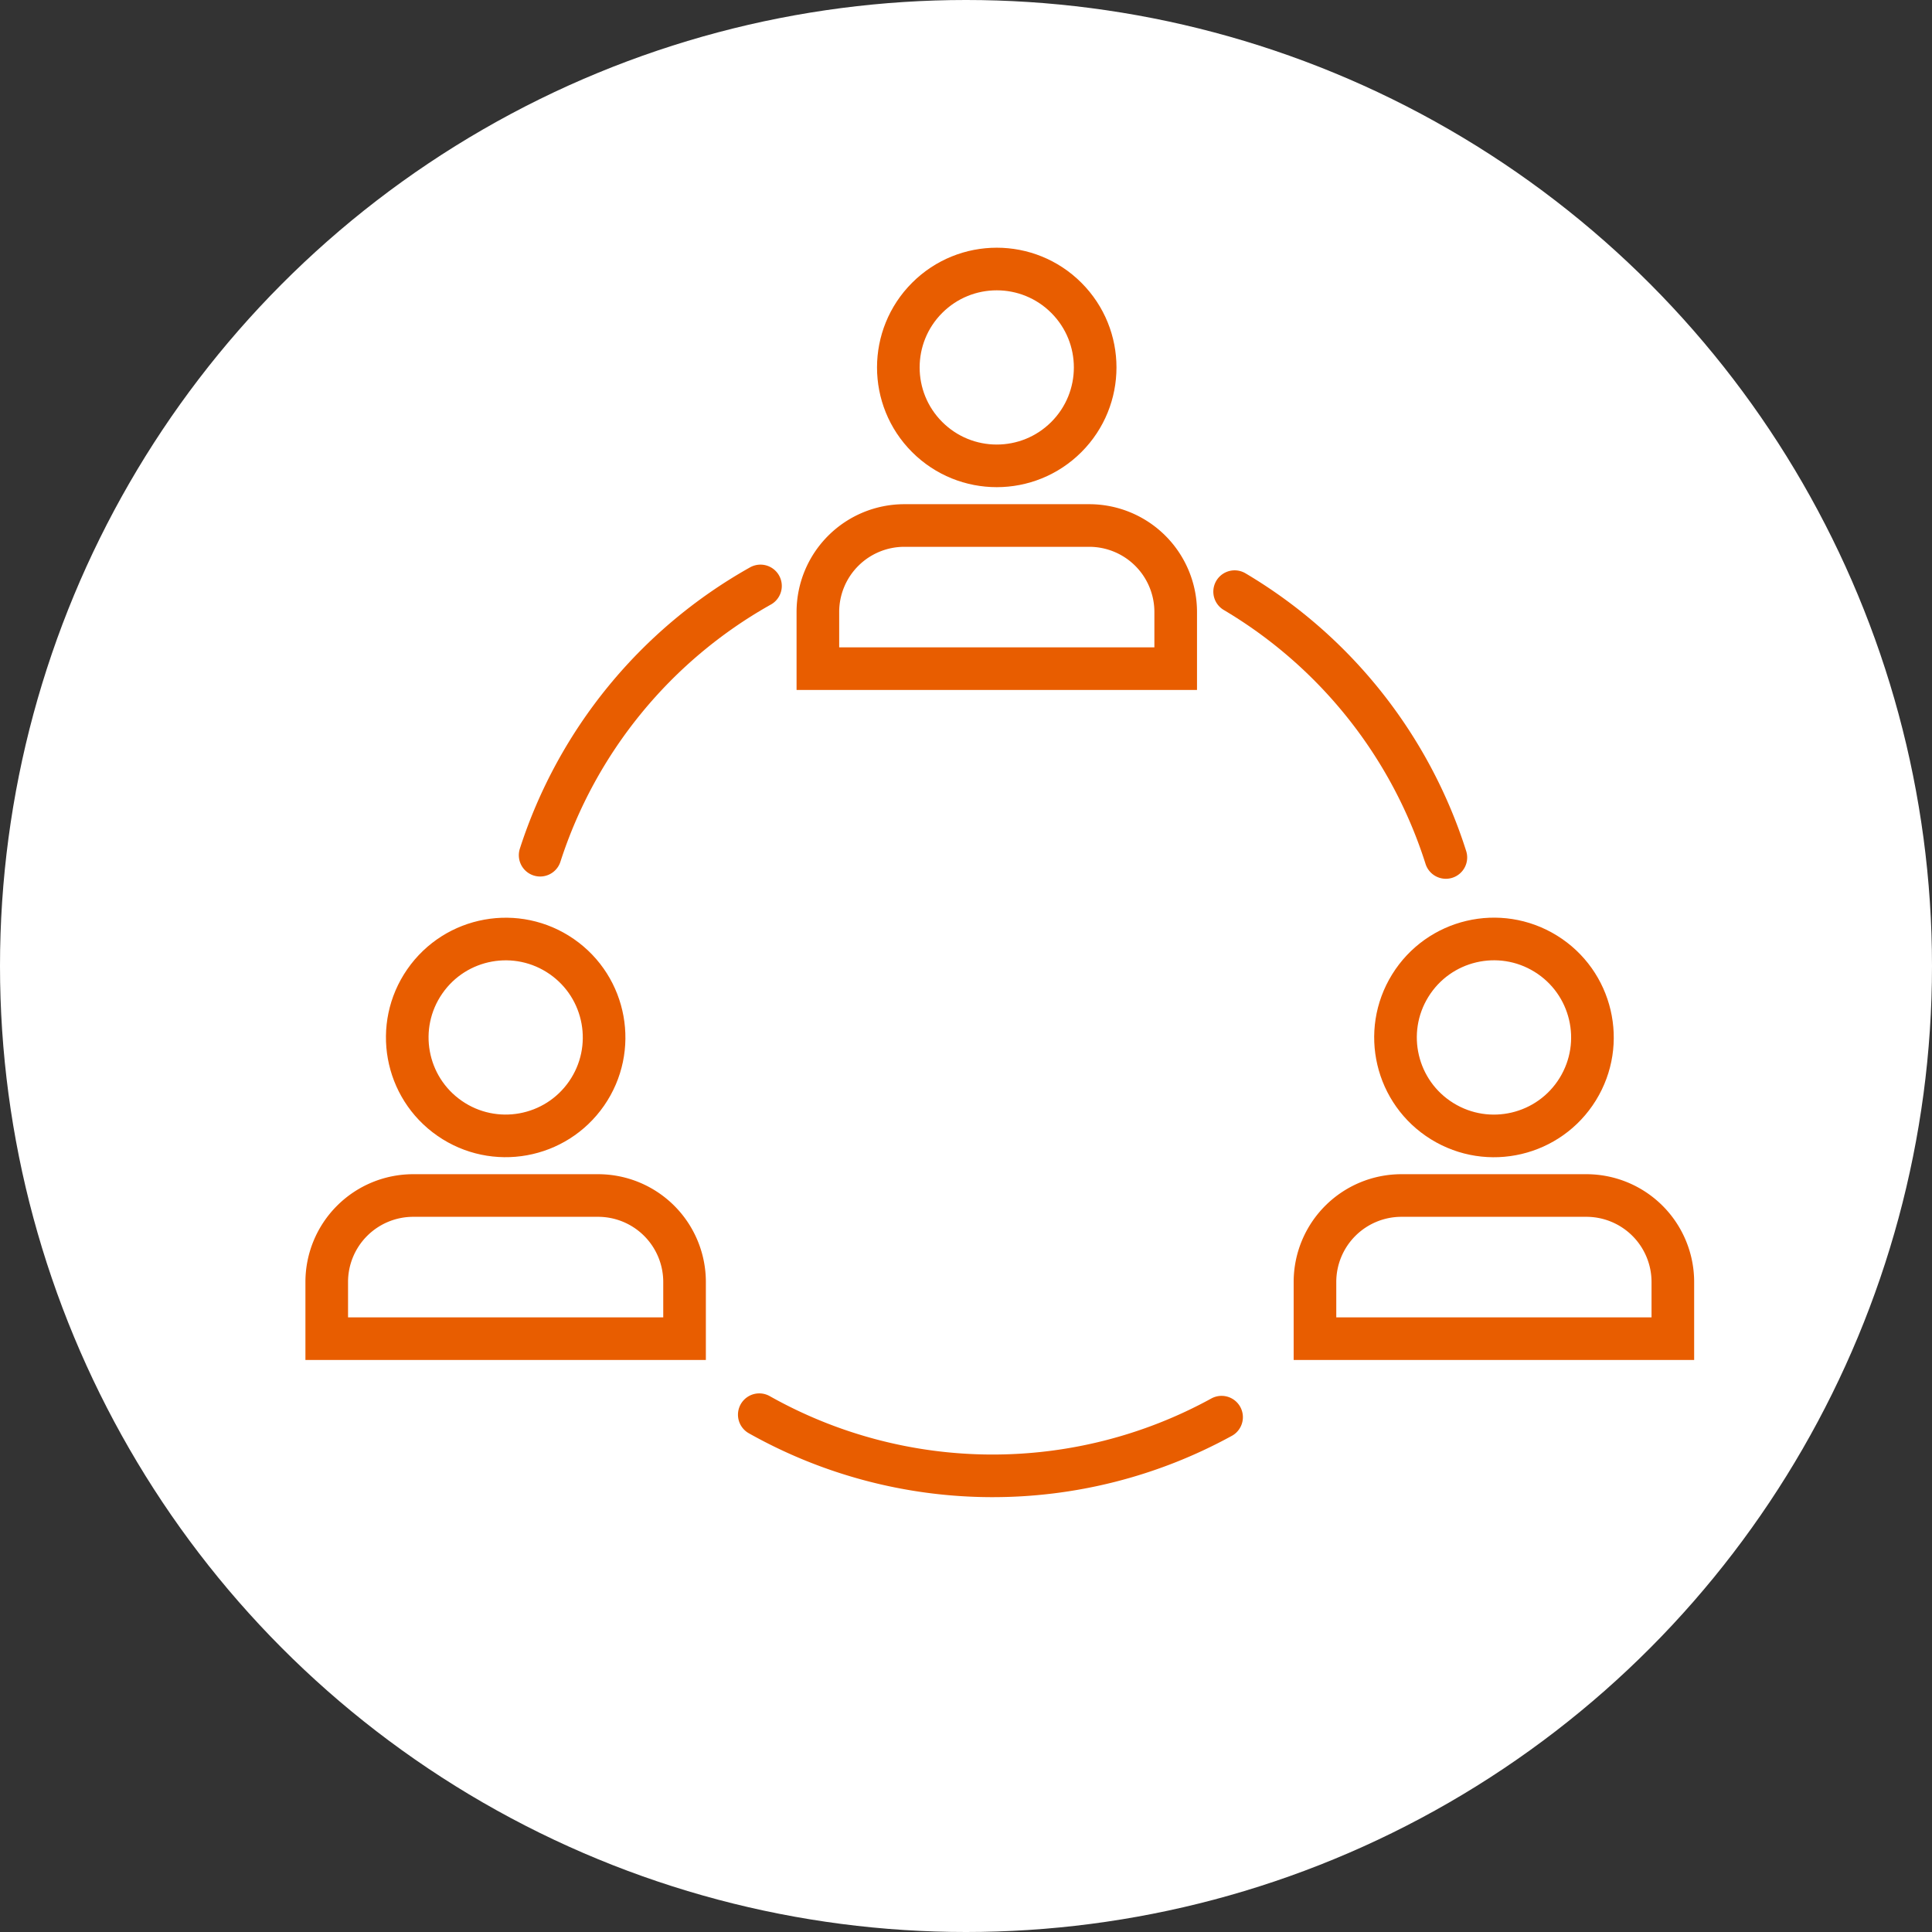 <svg xmlns="http://www.w3.org/2000/svg" width="136" height="136" viewBox="0 0 136 136">
  <rect x="0" y="0" width="136" height="136" fill="#333333" stroke="none"/>
  <g id="グループ_957" data-name="グループ 957" transform="translate(-299.63 -3734)">
    <circle id="楕円形_62" data-name="楕円形 62" cx="68" cy="68" r="68" transform="translate(299.63 3734)" fill="#fff"/>
    <g id="グループ_823" data-name="グループ 823" transform="translate(322.63 3750.068)">
      <path id="パス_803" data-name="パス 803" d="M345.591,1627.609v-3.989a6.088,6.088,0,0,1,6.088-6.088h13.016a6.088,6.088,0,0,1,6.088,6.088v3.989Z" transform="translate(-276.026 -1549.444)" fill="none" stroke="#e85d00" stroke-linecap="round" stroke-miterlimit="10" stroke-width="3"/>
      <ellipse id="楕円形_69" data-name="楕円形 69" cx="6.928" cy="6.928" rx="6.928" ry="6.928" transform="matrix(0.526, -0.851, 0.851, 0.526, 72.626, 59.213)" fill="none" stroke="#e85d00" stroke-linecap="round" stroke-miterlimit="10" stroke-width="3"/>
      <path id="パス_804" data-name="パス 804" d="M4.5,1627.609v-3.989a6.088,6.088,0,0,1,6.088-6.088H23.6a6.088,6.088,0,0,1,6.088,6.088v3.989Z" transform="translate(-4.5 -1549.444)" fill="none" stroke="#e85d00" stroke-linecap="round" stroke-miterlimit="10" stroke-width="3"/>
      <ellipse id="楕円形_70" data-name="楕円形 70" cx="6.928" cy="6.928" rx="6.928" ry="6.928" transform="translate(2.956 58.71) rotate(-55.278)" fill="none" stroke="#e85d00" stroke-linecap="round" stroke-miterlimit="10" stroke-width="3"/>
      <path id="パス_805" data-name="パス 805" d="M174,1396.353v-3.989a6.088,6.088,0,0,1,6.088-6.088H193.1a6.088,6.088,0,0,1,6.088,6.088v3.989Z" transform="translate(-139.427 -1365.352)" fill="none" stroke="#e85d00" stroke-linecap="round" stroke-miterlimit="10" stroke-width="3"/>
      <circle id="楕円形_71" data-name="楕円形 71" cx="6.928" cy="6.928" r="6.928" transform="translate(37.367 9.797) rotate(-45)" fill="none" stroke="#e85d00" stroke-linecap="round" stroke-miterlimit="10" stroke-width="3"/>
      <path id="パス_806" data-name="パス 806" d="M186.333,1693.354a33.5,33.5,0,0,1-32.543-.174" transform="translate(-123.342 -1609.663)" fill="none" stroke="#e85d00" stroke-linecap="round" stroke-miterlimit="10" stroke-width="3"/>
      <path id="パス_807" data-name="パス 807" d="M317.861,1409.107a33.541,33.541,0,0,1,14.869,18.712" transform="translate(-253.951 -1383.527)" fill="none" stroke="#e85d00" stroke-linecap="round" stroke-miterlimit="10" stroke-width="3"/>
      <path id="パス_808" data-name="パス 808" d="M78.156,1426.1a33.543,33.543,0,0,1,15.511-18.954" transform="translate(-63.134 -1381.968)" fill="none" stroke="#e85d00" stroke-linecap="round" stroke-miterlimit="10" stroke-width="3"/>
    </g>
  </g>
</svg>
